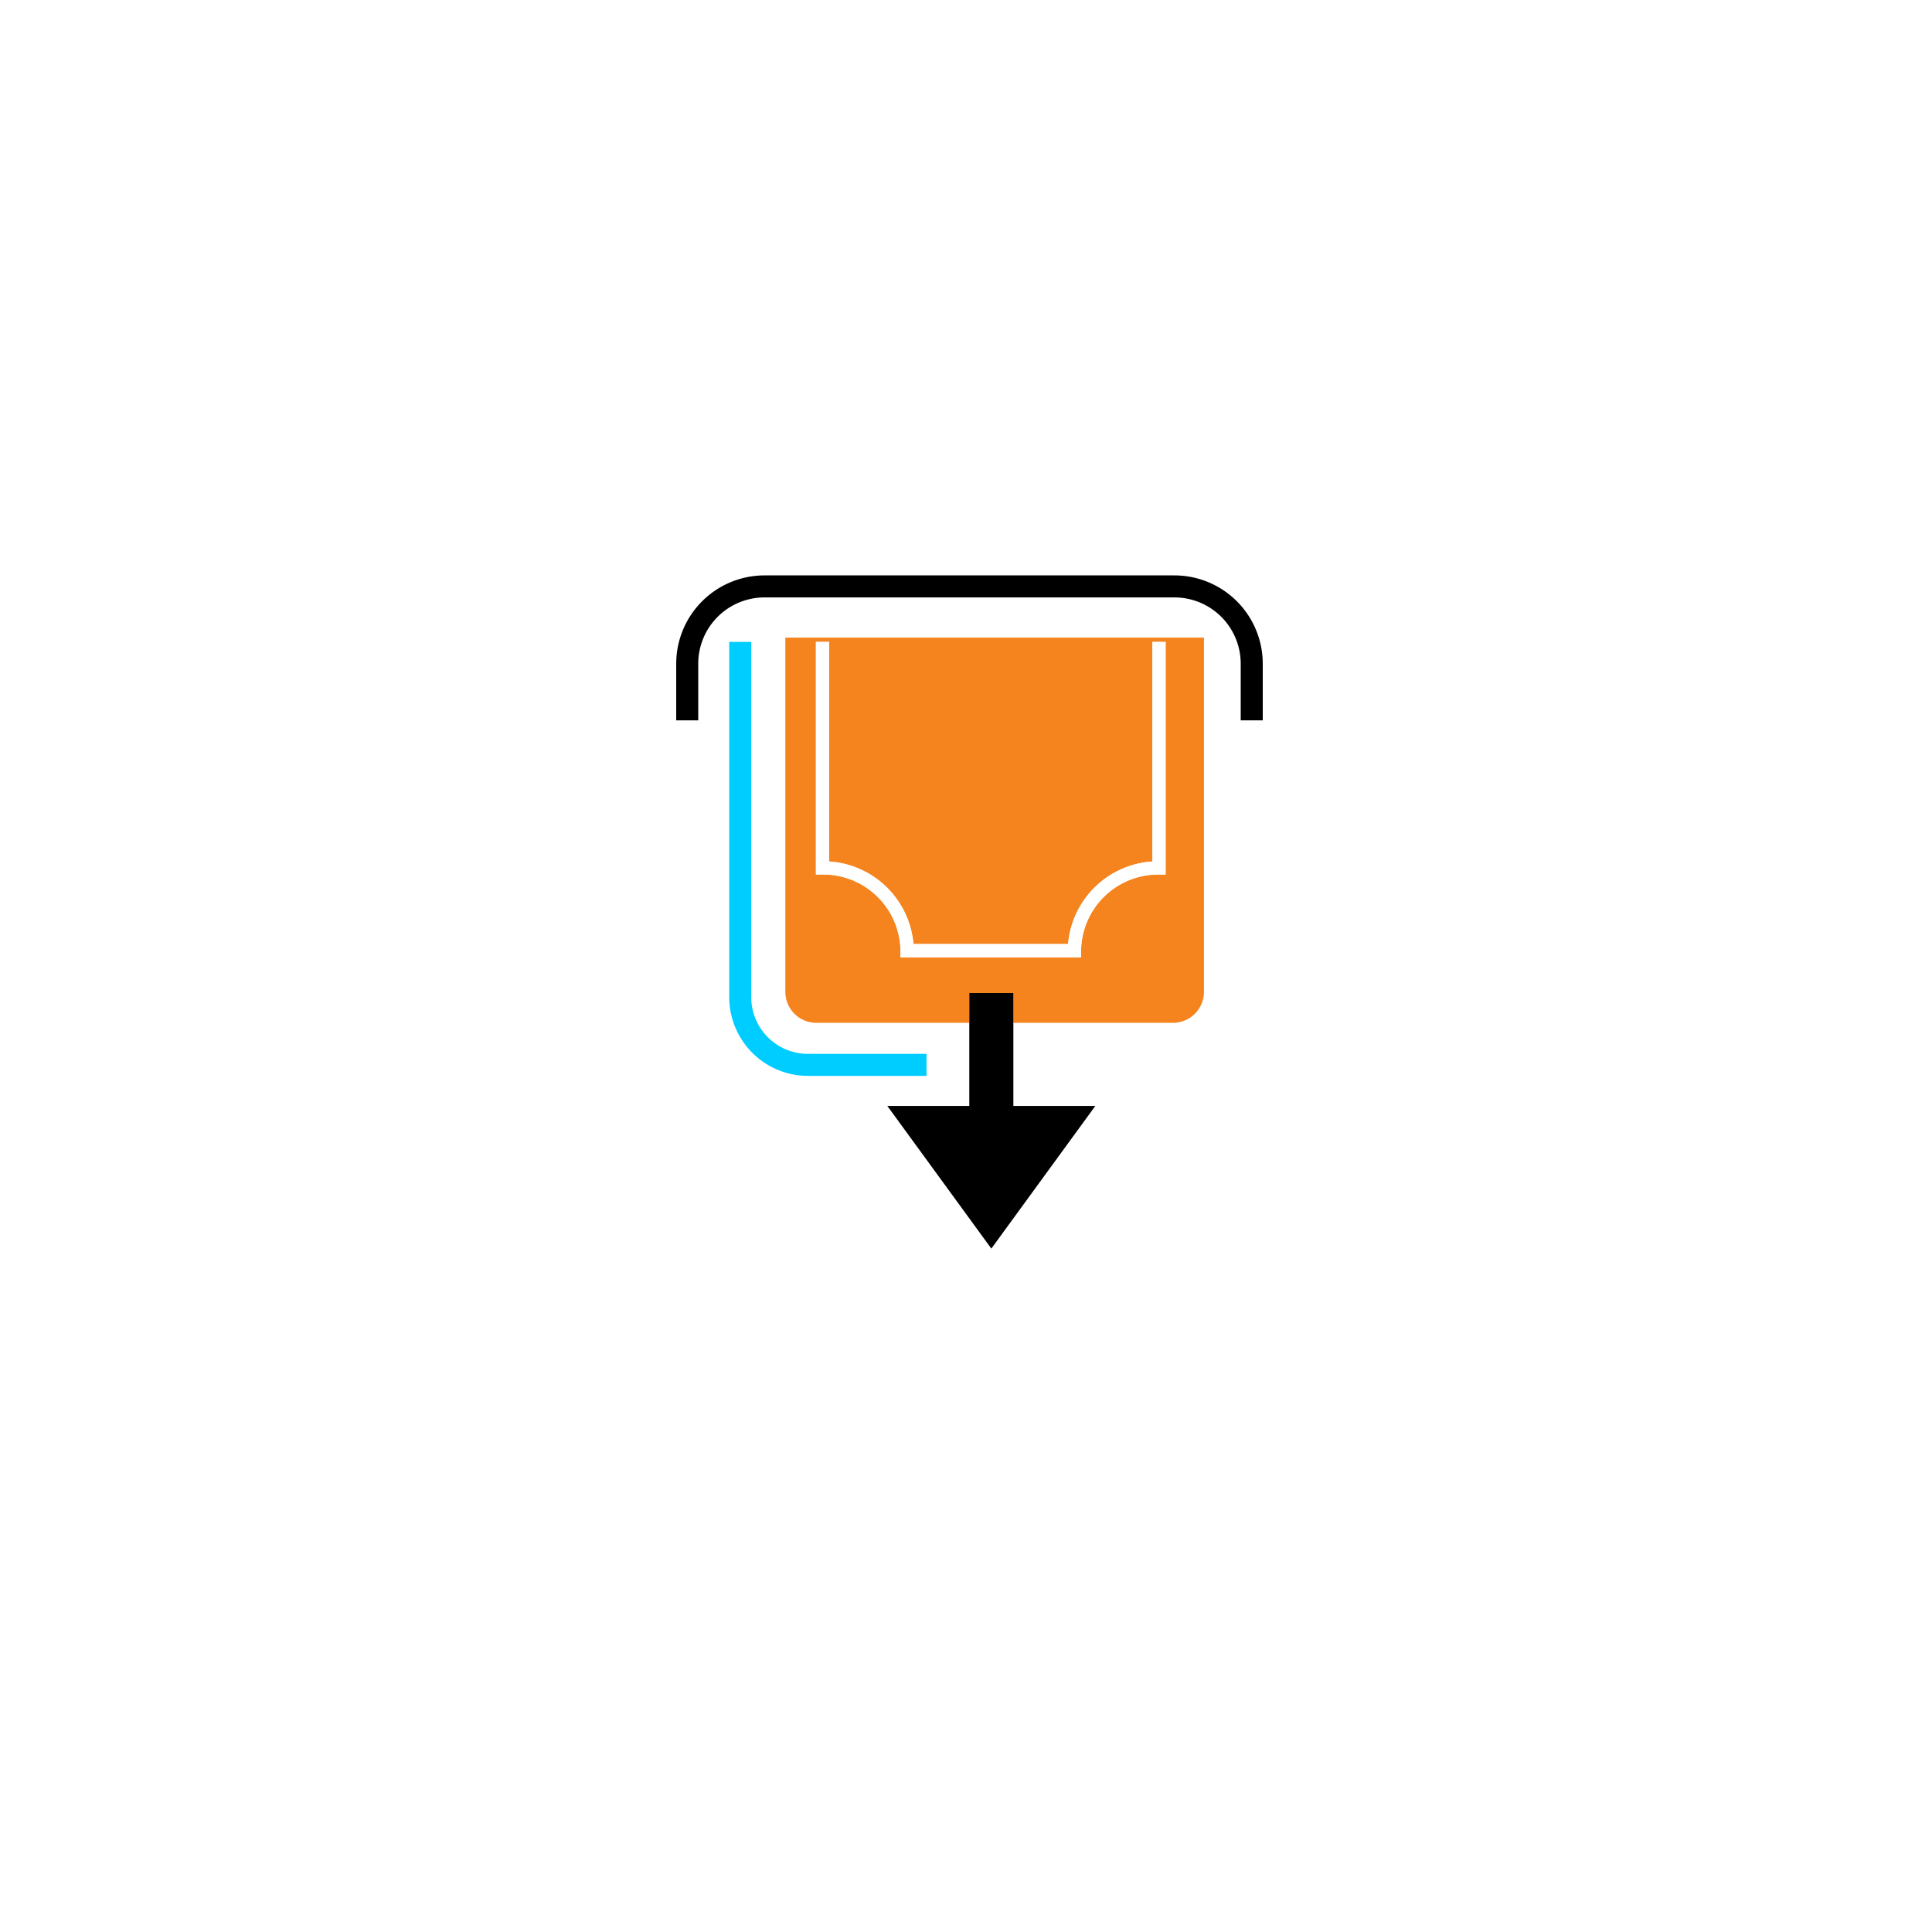 <svg xmlns="http://www.w3.org/2000/svg" xmlns:xlink="http://www.w3.org/1999/xlink" width="150" height="150" viewBox="0 0 230 230">
	<defs>
		<filter id="Rectangle_83" x="0" y="0" width="230" height="230" filterUnits="userSpaceOnUse">
			<feOffset dy="6" input="SourceAlpha"></feOffset>
			<feGaussianBlur stdDeviation="7.5" result="blur"></feGaussianBlur>
			<feFlood flood-color="#2980b9" flood-opacity="0.102"></feFlood>
			<feComposite operator="in" in2="blur"></feComposite>
			<feComposite in="SourceGraphic"></feComposite>
		</filter>
	</defs>
	<g id="Fund_redemption" data-name="Fund redemption" transform="translate(22.5 16.5)">
		<g transform="matrix(1, 0, 0, 1, -22.5, -16.5)" filter="url(#Rectangle_83)">
			<rect id="Rectangle_83-2" data-name="Rectangle 83" width="185" height="185" rx="15" transform="translate(22.5 16.5)" fill="#fff"></rect>
		</g>
		<g id="Group_26236" data-name="Group 26236" transform="translate(58 52)">
			<path id="Path_24858" data-name="Path 24858" d="M290.814,246.352a3.693,3.693,0,0,0,3.695,3.695h18.2V246.5h5.245v3.547h19a3.693,3.693,0,0,0,3.695-3.695V204.188H290.814Zm3.642-41.655h1.574V230.84a10.772,10.772,0,0,1,10.035,9.83h18.41a10.767,10.767,0,0,1,10.035-9.83V204.7h1.574v27.69H335.3a9.192,9.192,0,0,0-9.281,9.076v.786H304.524v-.786a9.188,9.188,0,0,0-9.281-9.076h-.786V204.7Z" transform="translate(-277.82 -196.781)" fill="#f5841f"></path>
			<path id="Path_24859" data-name="Path 24859" d="M302.9,242.023H324.4v-.786a9.188,9.188,0,0,1,9.28-9.076h.788v-27.69h-1.574v26.143a10.774,10.774,0,0,0-10.037,9.83H304.446a10.769,10.769,0,0,0-10.037-9.83V204.471h-1.574v27.69h.786a9.192,9.192,0,0,1,9.281,9.076Z" transform="translate(-276.206 -196.555)" fill="#fff"></path>
			<path id="Path_24860" data-name="Path 24860" d="M296.463,256.136H310.59v-2.623H296.463a6.75,6.75,0,0,1-6.742-6.742v-42.3H287.1v42.3a9.376,9.376,0,0,0,9.364,9.364Z" transform="translate(-280.787 -196.555)" fill="#00cdff"></path>
			<path id="Path_24861" data-name="Path 24861" d="M283.59,210.578v6.751h2.623v-6.751a7.893,7.893,0,0,1,7.886-7.886H342.91a7.891,7.891,0,0,1,7.884,7.886v6.751h2.624v-6.751A10.52,10.52,0,0,0,342.91,200.07H294.1a10.52,10.52,0,0,0-10.508,10.508Z" transform="translate(-283.59 -200.07)"></path>
			<path id="Path_24862" data-name="Path 24862" d="M312.568,227.711h-5.247v13.44h-9.758l12.382,16.984,12.381-16.984h-9.758v-13.44Z" transform="translate(-272.429 -177.993)"></path>
		</g>
	</g>
</svg>